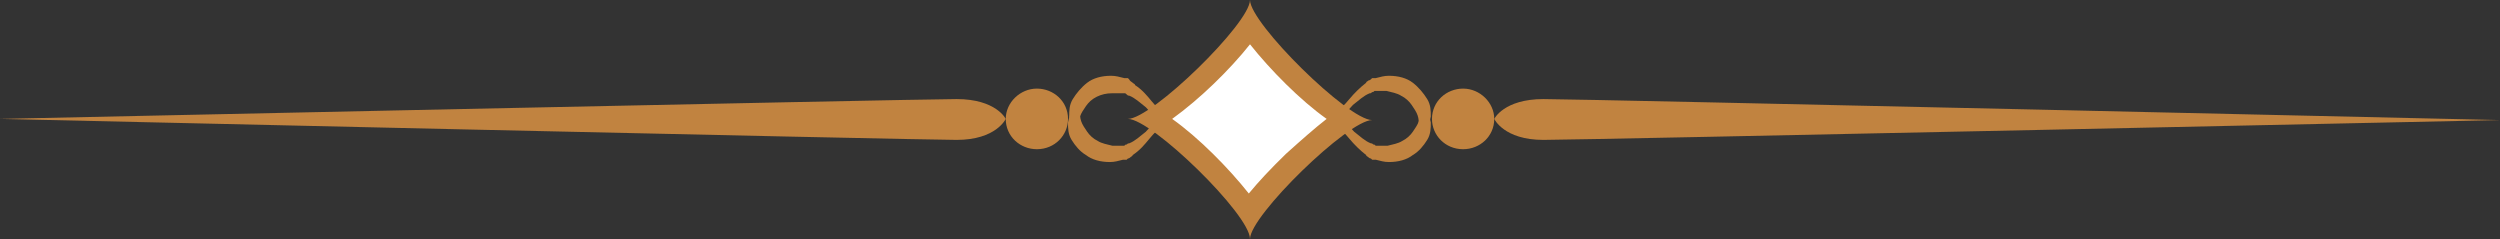 <svg width="136" height="13" viewBox="0 0 136 13" fill="none" xmlns="http://www.w3.org/2000/svg">
<rect x="0" y="0" width="136" height="13" fill="#333333" stroke="none"/>
<path d="M68.847 6.468C68.847 6.785 68.586 7.039 68.26 7.039C67.935 7.039 67.674 6.785 67.674 6.468C67.674 6.151 67.935 5.898 68.26 5.898C68.586 5.961 68.847 6.215 68.847 6.468Z" fill="#C18340"/>
<path d="M58.881 7.42C58.881 7.42 58.816 7.42 58.751 7.356C58.686 7.356 58.686 7.293 58.621 7.229C58.556 7.166 58.49 7.102 58.425 7.039C58.295 6.849 58.23 6.659 58.165 6.341C58.165 6.024 58.165 5.707 58.36 5.39C58.556 5.073 58.816 4.756 59.142 4.502C59.468 4.249 59.923 4.122 60.444 4.122C60.705 4.122 60.9 4.185 61.161 4.249H61.226H61.291H61.356L61.422 4.312C61.487 4.439 61.552 4.439 61.617 4.502C61.682 4.566 61.747 4.566 61.747 4.629C62.138 4.883 62.398 5.2 62.659 5.517C62.92 5.834 63.18 6.088 63.506 6.341L63.571 6.405L63.701 6.468C63.766 6.468 63.766 6.532 63.831 6.532L63.962 6.595C64.027 6.659 64.092 6.659 64.222 6.722C64.287 6.785 64.418 6.785 64.483 6.849C64.808 6.976 65.134 7.102 65.525 7.166C65.59 7.166 65.72 7.229 65.785 7.229C65.851 7.229 65.916 7.293 66.046 7.293C66.176 7.293 66.372 7.356 66.502 7.356C66.828 7.356 67.088 7.356 67.284 7.229C67.544 7.166 67.674 7.039 67.805 6.912C67.935 6.785 68 6.659 68.065 6.595C68.13 6.532 68.13 6.468 68.13 6.468C68.13 6.468 68.13 6.532 68.065 6.595C68 6.659 67.935 6.785 67.87 6.912C67.74 7.039 67.609 7.166 67.349 7.293C67.088 7.42 66.828 7.42 66.502 7.483C66.372 7.483 66.176 7.483 66.046 7.483C65.981 7.483 65.916 7.483 65.785 7.483C65.72 7.483 65.59 7.483 65.525 7.42C65.199 7.356 64.808 7.293 64.418 7.166C64.353 7.102 64.222 7.102 64.157 7.039C63.962 6.976 63.831 6.976 63.766 6.912C63.701 6.849 63.571 6.785 63.506 6.785L63.376 6.722L63.31 6.659H63.245C62.92 6.405 62.594 6.151 62.333 5.834C62.008 5.58 61.747 5.327 61.422 5.2C61.356 5.2 61.356 5.2 61.291 5.137C61.226 5.073 61.226 5.073 61.161 5.073H61.096H61.031H60.966C60.835 5.073 60.64 5.073 60.51 5.073C60.184 5.073 59.923 5.137 59.663 5.263C59.402 5.39 59.207 5.58 59.077 5.771C58.946 5.961 58.816 6.151 58.751 6.341C58.686 6.532 58.686 6.722 58.686 6.849C58.686 6.912 58.686 6.976 58.686 7.102C58.686 7.166 58.686 7.229 58.751 7.293C58.816 7.356 58.881 7.42 58.881 7.42Z" fill="#C18340"/>
<path d="M58.881 5.581C58.881 5.581 58.816 5.581 58.751 5.644C58.686 5.707 58.621 5.707 58.556 5.771C58.49 5.834 58.425 5.898 58.36 5.961C58.23 6.151 58.165 6.341 58.1 6.659C58.1 6.976 58.1 7.293 58.295 7.61C58.49 7.927 58.751 8.244 59.077 8.434C59.402 8.688 59.858 8.815 60.379 8.815C60.64 8.815 60.835 8.751 61.096 8.688H61.161H61.226H61.291L61.356 8.624C61.421 8.624 61.487 8.561 61.487 8.561C61.552 8.498 61.617 8.498 61.617 8.434C62.008 8.181 62.268 7.863 62.529 7.546C62.789 7.229 63.05 6.976 63.376 6.722L63.441 6.659L63.571 6.595C63.636 6.595 63.636 6.532 63.701 6.532L63.831 6.468C63.897 6.405 63.962 6.405 64.092 6.341C64.157 6.278 64.287 6.278 64.353 6.215C64.678 6.088 65.004 5.961 65.395 5.898C65.46 5.898 65.59 5.834 65.655 5.834C65.72 5.834 65.785 5.834 65.916 5.771C66.046 5.771 66.241 5.707 66.372 5.707C66.697 5.707 66.958 5.707 67.153 5.834C67.414 5.898 67.544 6.024 67.674 6.151C67.805 6.278 67.87 6.405 67.935 6.468C68 6.532 68 6.595 68 6.595C68 6.595 68 6.532 67.935 6.468C67.87 6.405 67.805 6.278 67.74 6.151C67.609 6.024 67.479 5.898 67.218 5.771C66.958 5.644 66.697 5.644 66.372 5.581C66.241 5.581 66.046 5.581 65.916 5.581C65.851 5.581 65.785 5.581 65.655 5.644C65.59 5.644 65.46 5.644 65.395 5.707C65.069 5.771 64.678 5.834 64.287 5.961C64.222 6.024 64.092 6.024 64.027 6.088C63.962 6.151 63.831 6.151 63.766 6.215C63.701 6.278 63.571 6.341 63.506 6.341H63.376H63.31H63.245C62.919 6.595 62.594 6.849 62.333 7.166C62.008 7.42 61.747 7.673 61.422 7.8C61.356 7.8 61.356 7.8 61.291 7.863C61.226 7.863 61.226 7.863 61.161 7.927H61.096H61.031H60.965C60.835 7.927 60.64 7.927 60.51 7.927C60.249 7.863 59.923 7.8 59.728 7.673C59.467 7.546 59.272 7.356 59.142 7.166C59.011 6.976 58.881 6.785 58.816 6.595C58.751 6.405 58.751 6.215 58.751 6.088C58.751 6.024 58.751 5.961 58.751 5.898C58.751 5.834 58.751 5.771 58.816 5.707C58.816 5.644 58.881 5.581 58.881 5.581Z" fill="#C18340"/>
<path d="M77.184 7.42C77.184 7.42 77.249 7.42 77.314 7.356C77.379 7.356 77.379 7.293 77.444 7.229C77.51 7.166 77.575 7.102 77.575 7.039C77.705 6.849 77.77 6.659 77.835 6.341C77.835 6.024 77.835 5.707 77.64 5.39C77.444 5.073 77.184 4.756 76.858 4.502C76.532 4.249 76.077 4.122 75.555 4.122C75.295 4.122 75.1 4.185 74.839 4.249H74.774H74.709H74.644L74.579 4.312C74.513 4.376 74.448 4.376 74.448 4.376C74.383 4.439 74.318 4.439 74.318 4.502C73.992 4.756 73.667 5.073 73.406 5.39C73.145 5.707 72.885 5.961 72.559 6.215L72.494 6.278L72.364 6.341C72.299 6.341 72.299 6.405 72.234 6.405L72.103 6.468C72.038 6.532 71.908 6.532 71.843 6.595C71.778 6.659 71.647 6.659 71.582 6.722C71.257 6.849 70.931 6.976 70.54 7.039C70.475 7.039 70.345 7.102 70.28 7.102C70.215 7.102 70.084 7.166 70.019 7.166C69.889 7.166 69.693 7.229 69.563 7.229C69.237 7.229 68.977 7.229 68.782 7.102C68.521 7.039 68.391 6.912 68.26 6.785C68.13 6.659 68.065 6.532 68 6.468C67.935 6.405 67.935 6.341 67.935 6.341C67.935 6.341 67.935 6.405 68 6.468C68.065 6.532 68.13 6.659 68.195 6.785C68.326 6.912 68.456 7.039 68.716 7.166C68.977 7.293 69.237 7.293 69.563 7.356C69.693 7.356 69.889 7.356 70.019 7.356C70.084 7.356 70.215 7.356 70.28 7.356C70.345 7.356 70.475 7.356 70.54 7.293C70.866 7.229 71.257 7.166 71.647 7.039C71.713 6.976 71.843 6.976 71.908 6.912C71.973 6.849 72.103 6.849 72.168 6.785C72.234 6.722 72.364 6.659 72.429 6.659L72.559 6.595L72.624 6.532H72.69C73.015 6.278 73.341 6.024 73.602 5.707C73.927 5.454 74.188 5.2 74.513 5.073C74.579 5.073 74.579 5.073 74.644 5.01C74.709 5.01 74.709 5.01 74.774 4.946H74.839H74.904H74.969C75.1 4.946 75.295 4.946 75.425 4.946C75.686 5.01 76.011 5.073 76.207 5.2C76.467 5.327 76.663 5.517 76.793 5.707C76.923 5.898 77.054 6.088 77.119 6.278C77.184 6.468 77.184 6.659 77.184 6.785C77.184 6.849 77.184 6.912 77.184 7.039C77.184 7.102 77.184 7.166 77.119 7.229C77.184 7.356 77.184 7.42 77.184 7.42Z" fill="#C18340"/>
<path d="M77.184 5.58C77.184 5.58 77.249 5.58 77.314 5.644C77.379 5.644 77.379 5.707 77.444 5.771C77.51 5.834 77.575 5.898 77.575 5.961C77.705 6.151 77.77 6.341 77.835 6.659C77.835 6.976 77.835 7.293 77.64 7.61C77.444 7.927 77.184 8.244 76.858 8.434C76.533 8.688 76.077 8.815 75.556 8.815C75.295 8.815 75.1 8.751 74.839 8.688H74.774H74.709H74.644L74.579 8.624C74.513 8.624 74.448 8.561 74.448 8.561C74.383 8.498 74.318 8.498 74.318 8.434C73.992 8.181 73.667 7.863 73.406 7.546C73.146 7.229 72.885 6.976 72.559 6.722L72.494 6.659L72.364 6.595C72.299 6.595 72.299 6.532 72.234 6.532L72.103 6.468C72.038 6.405 71.908 6.405 71.843 6.341C71.778 6.278 71.647 6.278 71.582 6.215C71.257 6.088 70.931 5.961 70.54 5.898C70.475 5.707 70.41 5.707 70.345 5.707C70.28 5.707 70.149 5.707 70.084 5.644C69.954 5.644 69.759 5.58 69.628 5.58C69.303 5.58 69.042 5.58 68.847 5.707C68.586 5.771 68.456 5.898 68.326 6.024C68.195 6.151 68.13 6.278 68.065 6.341C68 6.405 68 6.468 68 6.468C68 6.468 68 6.405 68.065 6.341C68.13 6.278 68.195 6.151 68.26 6.024C68.391 5.898 68.521 5.771 68.782 5.644C69.042 5.517 69.303 5.517 69.628 5.454C69.759 5.454 69.954 5.454 70.084 5.454C70.149 5.454 70.28 5.454 70.345 5.517C70.41 5.517 70.54 5.517 70.605 5.58C70.931 5.644 71.322 5.707 71.713 5.834C71.778 5.898 71.908 5.898 71.973 5.961C72.038 6.024 72.169 6.024 72.234 6.088C72.299 6.151 72.429 6.215 72.494 6.215L72.624 6.278L72.69 6.341H72.755C73.081 6.595 73.406 6.849 73.667 7.166C73.992 7.42 74.253 7.673 74.579 7.8C74.644 7.8 74.644 7.8 74.709 7.863C74.774 7.863 74.774 7.863 74.839 7.927H74.904H74.969H75.034C75.165 7.927 75.36 7.927 75.49 7.927C75.751 7.863 76.077 7.8 76.272 7.673C76.533 7.546 76.728 7.356 76.858 7.166C76.989 6.976 77.119 6.785 77.184 6.595C77.249 6.405 77.249 6.215 77.249 6.088C77.249 6.024 77.249 5.961 77.249 5.898C77.249 5.834 77.249 5.771 77.184 5.707C77.184 5.644 77.184 5.58 77.184 5.58Z" fill="#C18340"/>
<path d="M52.042 5.39C49.893 5.39 0 6.468 0 6.468C0 6.468 49.893 7.61 52.042 7.61C54.192 7.61 54.713 6.468 54.713 6.468C54.713 6.468 54.192 5.39 52.042 5.39Z" fill="#C18340"/>
<path d="M54.713 6.468C54.713 7.42 55.494 8.117 56.406 8.117C57.383 8.117 58.1 7.356 58.1 6.468C58.1 5.517 57.318 4.82 56.406 4.82C55.494 4.82 54.713 5.58 54.713 6.468Z" fill="#C18340"/>
<path d="M83.958 5.39C86.107 5.39 136 6.532 136 6.532C136 6.532 86.107 7.61 83.958 7.61C81.808 7.61 81.287 6.468 81.287 6.468C81.287 6.468 81.808 5.39 83.958 5.39Z" fill="#C18340"/>
<path d="M81.287 6.468C81.287 7.42 80.506 8.117 79.594 8.117C78.617 8.117 77.9 7.356 77.9 6.468C77.9 5.517 78.682 4.82 79.594 4.82C80.506 4.82 81.287 5.58 81.287 6.468Z" fill="#C18340"/>
<path d="M68 11.605C66.893 9.956 64.483 7.61 62.789 6.532C63.831 5.834 65.004 4.756 65.655 4.185C66.241 3.615 67.349 2.473 68.065 1.459C69.172 3.107 71.582 5.454 73.276 6.532C72.234 7.229 71.061 8.307 70.41 8.878C69.824 9.449 68.716 10.59 68 11.605Z" fill="white"/>
<path d="M68 2.41C69.107 3.805 70.736 5.454 72.169 6.468C71.517 6.976 70.801 7.61 69.954 8.371C69.107 9.195 68.456 9.893 67.935 10.527C66.828 9.132 65.199 7.483 63.766 6.468C65.264 5.39 66.893 3.805 68 2.41ZM68 0C68 1.268 62.659 6.468 61.356 6.468C62.659 6.468 68 11.668 68 13C68 11.732 73.341 6.532 74.644 6.532C73.341 6.532 68 1.268 68 0Z" fill="#C18340"/>
</svg>

